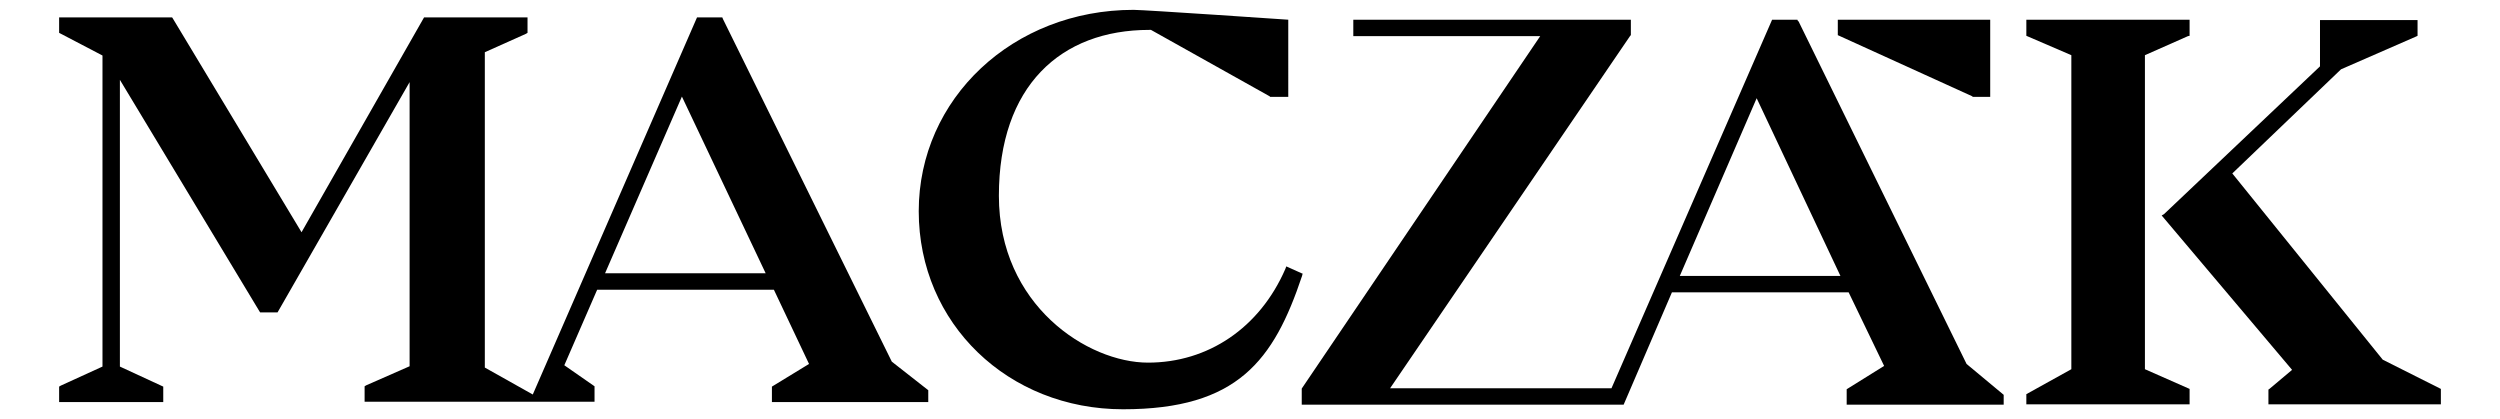 <?xml version="1.0" encoding="UTF-8"?> <svg xmlns="http://www.w3.org/2000/svg" id="Layer_1" version="1.1" viewBox="0 0 761.1 127.7"><path d="M396.5,83.3l-4.9-2.2-.3.8c-7.8,17.9-23.5,28.5-41.8,28.5s-45.4-17.4-45.4-50.8,18.8-50.5,45.8-50.5h.5l36.1,20.2.2.2h5.5V6s-43.8-3-47.1-3c-36.7,0-65.4,27-65.4,61.3s27.3,60.3,62.2,60.3,45.9-14.9,54.5-40.6l.2-.8Z"></path><path d="M547.4,6.5l-.2-.5h-7.7l-48.9,112.2h-67.4L496.3,10.9l.2-.2v-4.7h-84.5v5h56.9l-72.4,107-.2.3v4.9h98l14.7-34.2h53.8l10.8,22.4-11.4,7.1v4.7h47.8v-3l-11.3-9.4-51.2-104.4ZM511.4,84l23.4-54.1,25.5,54.1h-48.9Z"></path><polygon points="725.4 109.5 679.6 52.8 712.7 21.1 735.6 11.1 736 10.9 736 6.1 706.3 6.1 706.3 20.2 658.8 65.2 658.1 65.6 697.8 112.6 690.9 118.4 690.6 118.6 690.6 123.1 743.1 123.1 743.1 118.4 725.4 109.5"></polygon><polygon points="653 16.8 666.1 11 666.6 10.9 666.6 6 616.9 6 616.9 10.9 630.6 16.8 630.6 112.4 616.9 120 616.9 123.1 666.6 123.1 666.6 118.4 653 112.4 653 16.8"></polygon><path d="M220.1,5.8l-.2-.5h-7.7l-50,114.8-14.6-8.2V15.9l12.5-5.6.5-.3v-4.7h-31.5l-37.3,65.4L52.6,5.6l-.2-.3H18v4.7l13.2,6.9v94.7l-12.7,5.8-.5.3v4.7h31.7v-4.7l-13.2-6.1V24.3l42.5,70.5.2.3h5.3L124.7,25v86.5l-13.2,5.8-.5.3v4.7h70v-4.7l-9.2-6.4,10-23h53.8l10.7,22.6-11.3,6.9v4.7h47.6v-3.6l-11.1-8.7L220.1,5.8ZM184.2,83.2l23.4-53.8,25.5,53.8h-48.9Z"></path><polygon points="559.5 10.7 600.4 29.3 600.6 29.5 605.9 29.5 605.9 6 559.5 6 559.5 10.7"></polygon></svg> 